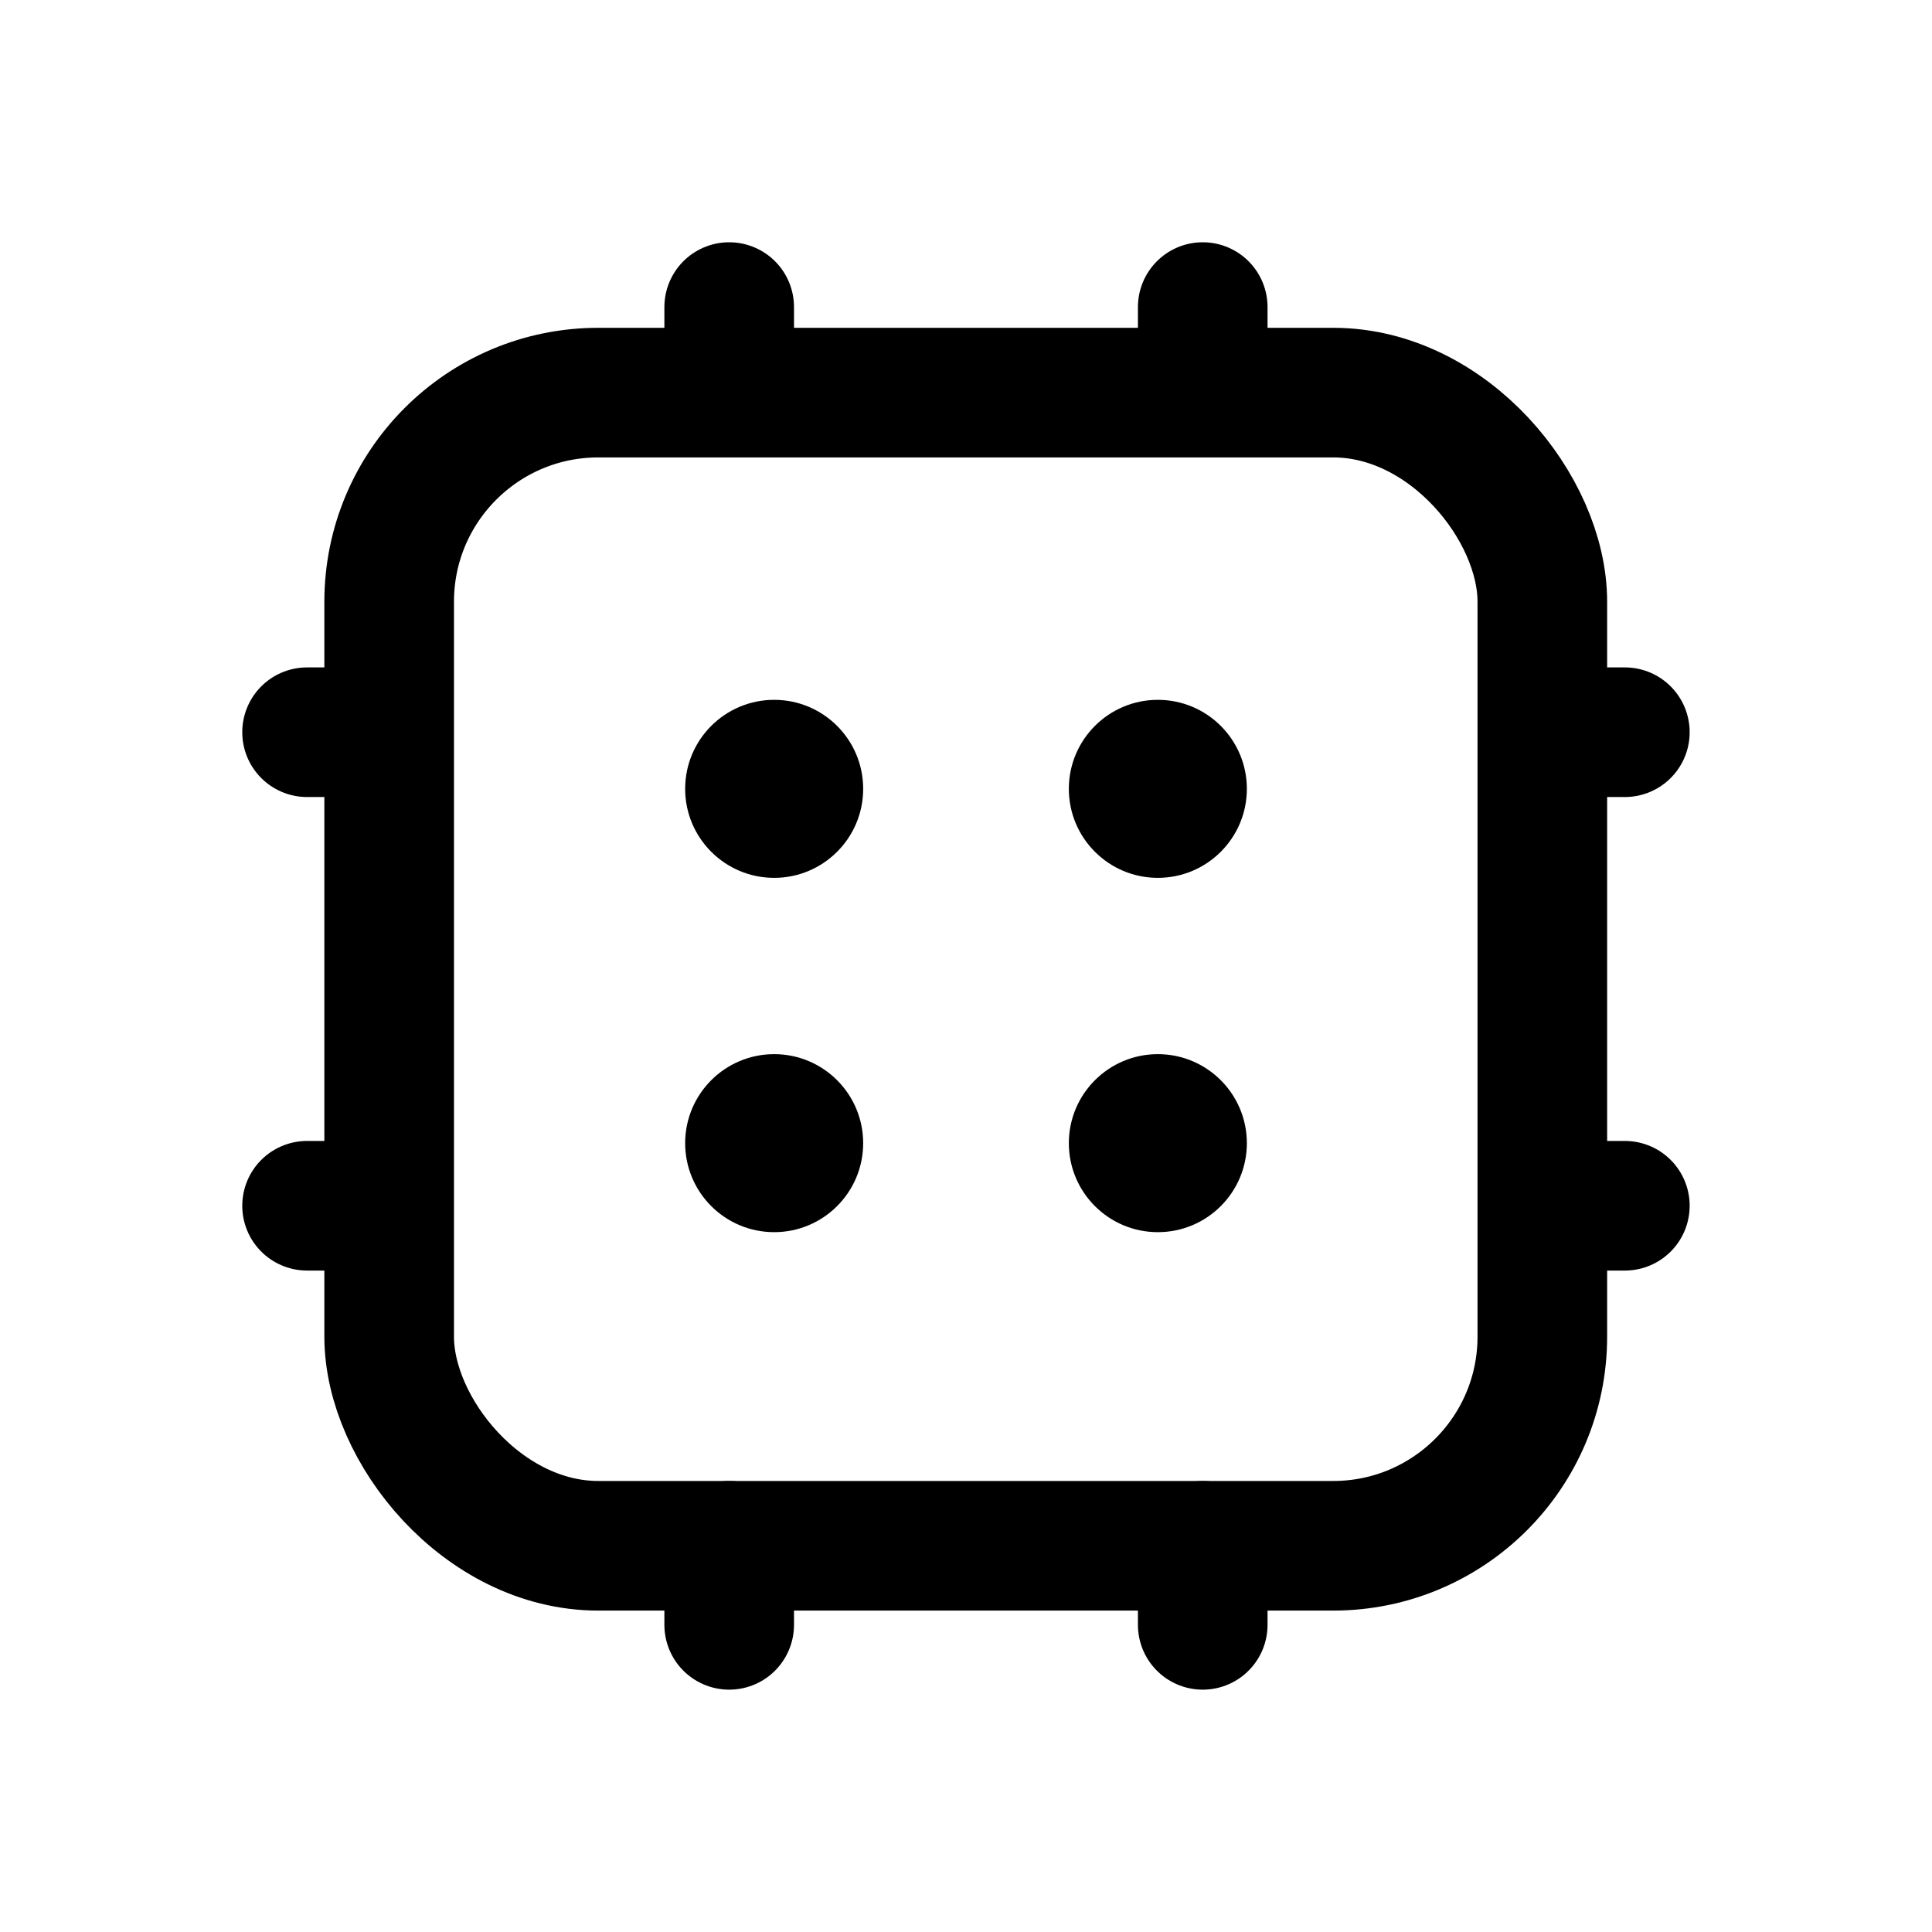 <?xml version="1.0" encoding="UTF-8"?>
<!-- Uploaded to: SVG Repo, www.svgrepo.com, Generator: SVG Repo Mixer Tools -->
<svg width="800px" height="800px" version="1.1" viewBox="144 144 512 512" xmlns="http://www.w3.org/2000/svg">
 <path transform="matrix(11.45 0 0 11.45 148.09 148.09)" d="m13.49 8.73h17.01c2.673 0 4.84 2.673 4.84 4.84v17.01c0 2.673-2.167 4.84-4.84 4.84h-17.01c-2.673 0-4.84-2.673-4.84-4.84v-17.01c0-2.673 2.167-4.84 4.84-4.84zm0 0" fill="none" stroke="#000000" stroke-linecap="round" stroke-linejoin="round" stroke-width="3"/>
 <path transform="matrix(11.45 0 0 11.45 148.09 148.09)" d="m16.52 35.42v1.83" fill="none" stroke="#000000" stroke-linecap="round" stroke-linejoin="round" stroke-width="3"/>
 <path transform="matrix(11.45 0 0 11.45 148.09 148.09)" d="m27.48 35.42v1.83" fill="none" stroke="#000000" stroke-linecap="round" stroke-linejoin="round" stroke-width="3"/>
 <path transform="matrix(11.45 0 0 11.45 148.09 148.09)" d="m16.52 6.75v1.83" fill="none" stroke="#000000" stroke-linecap="round" stroke-linejoin="round" stroke-width="3"/>
 <path transform="matrix(11.45 0 0 11.45 148.09 148.09)" d="m27.48 6.75v1.83" fill="none" stroke="#000000" stroke-linecap="round" stroke-linejoin="round" stroke-width="3"/>
 <path transform="matrix(11.45 0 0 11.45 148.09 148.09)" d="m8.58 16.59h-1.83" fill="none" stroke="#000000" stroke-linecap="round" stroke-linejoin="round" stroke-width="3"/>
 <path transform="matrix(11.45 0 0 11.45 148.09 148.09)" d="m8.58 27.55h-1.83" fill="none" stroke="#000000" stroke-linecap="round" stroke-linejoin="round" stroke-width="3"/>
 <path transform="matrix(11.45 0 0 11.45 148.09 148.09)" d="m37.25 16.59h-1.83" fill="none" stroke="#000000" stroke-linecap="round" stroke-linejoin="round" stroke-width="3"/>
 <path transform="matrix(11.45 0 0 11.45 148.09 148.09)" d="m37.25 27.55h-1.83" fill="none" stroke="#000000" stroke-linecap="round" stroke-linejoin="round" stroke-width="3"/>
 <path d="m372.75 353.05c0 13.027-10.559 23.59-23.586 23.59s-23.59-10.562-23.59-23.59c0-13.023 10.562-23.586 23.59-23.586s23.586 10.562 23.586 23.586"/>
 <path d="m474.43 353.05c0 13.027-10.562 23.59-23.59 23.59-13.027 0-23.586-10.562-23.586-23.59 0-13.023 10.559-23.586 23.586-23.586 13.027 0 23.59 10.562 23.59 23.586"/>
 <path d="m372.75 446.95c0 13.027-10.559 23.586-23.586 23.586s-23.59-10.559-23.59-23.586c0-13.027 10.562-23.59 23.59-23.59s23.586 10.562 23.586 23.59"/>
 <path d="m474.43 446.95c0 13.027-10.562 23.586-23.59 23.586-13.027 0-23.586-10.559-23.586-23.586 0-13.027 10.559-23.59 23.586-23.59 13.027 0 23.59 10.562 23.59 23.59"/>
</svg>